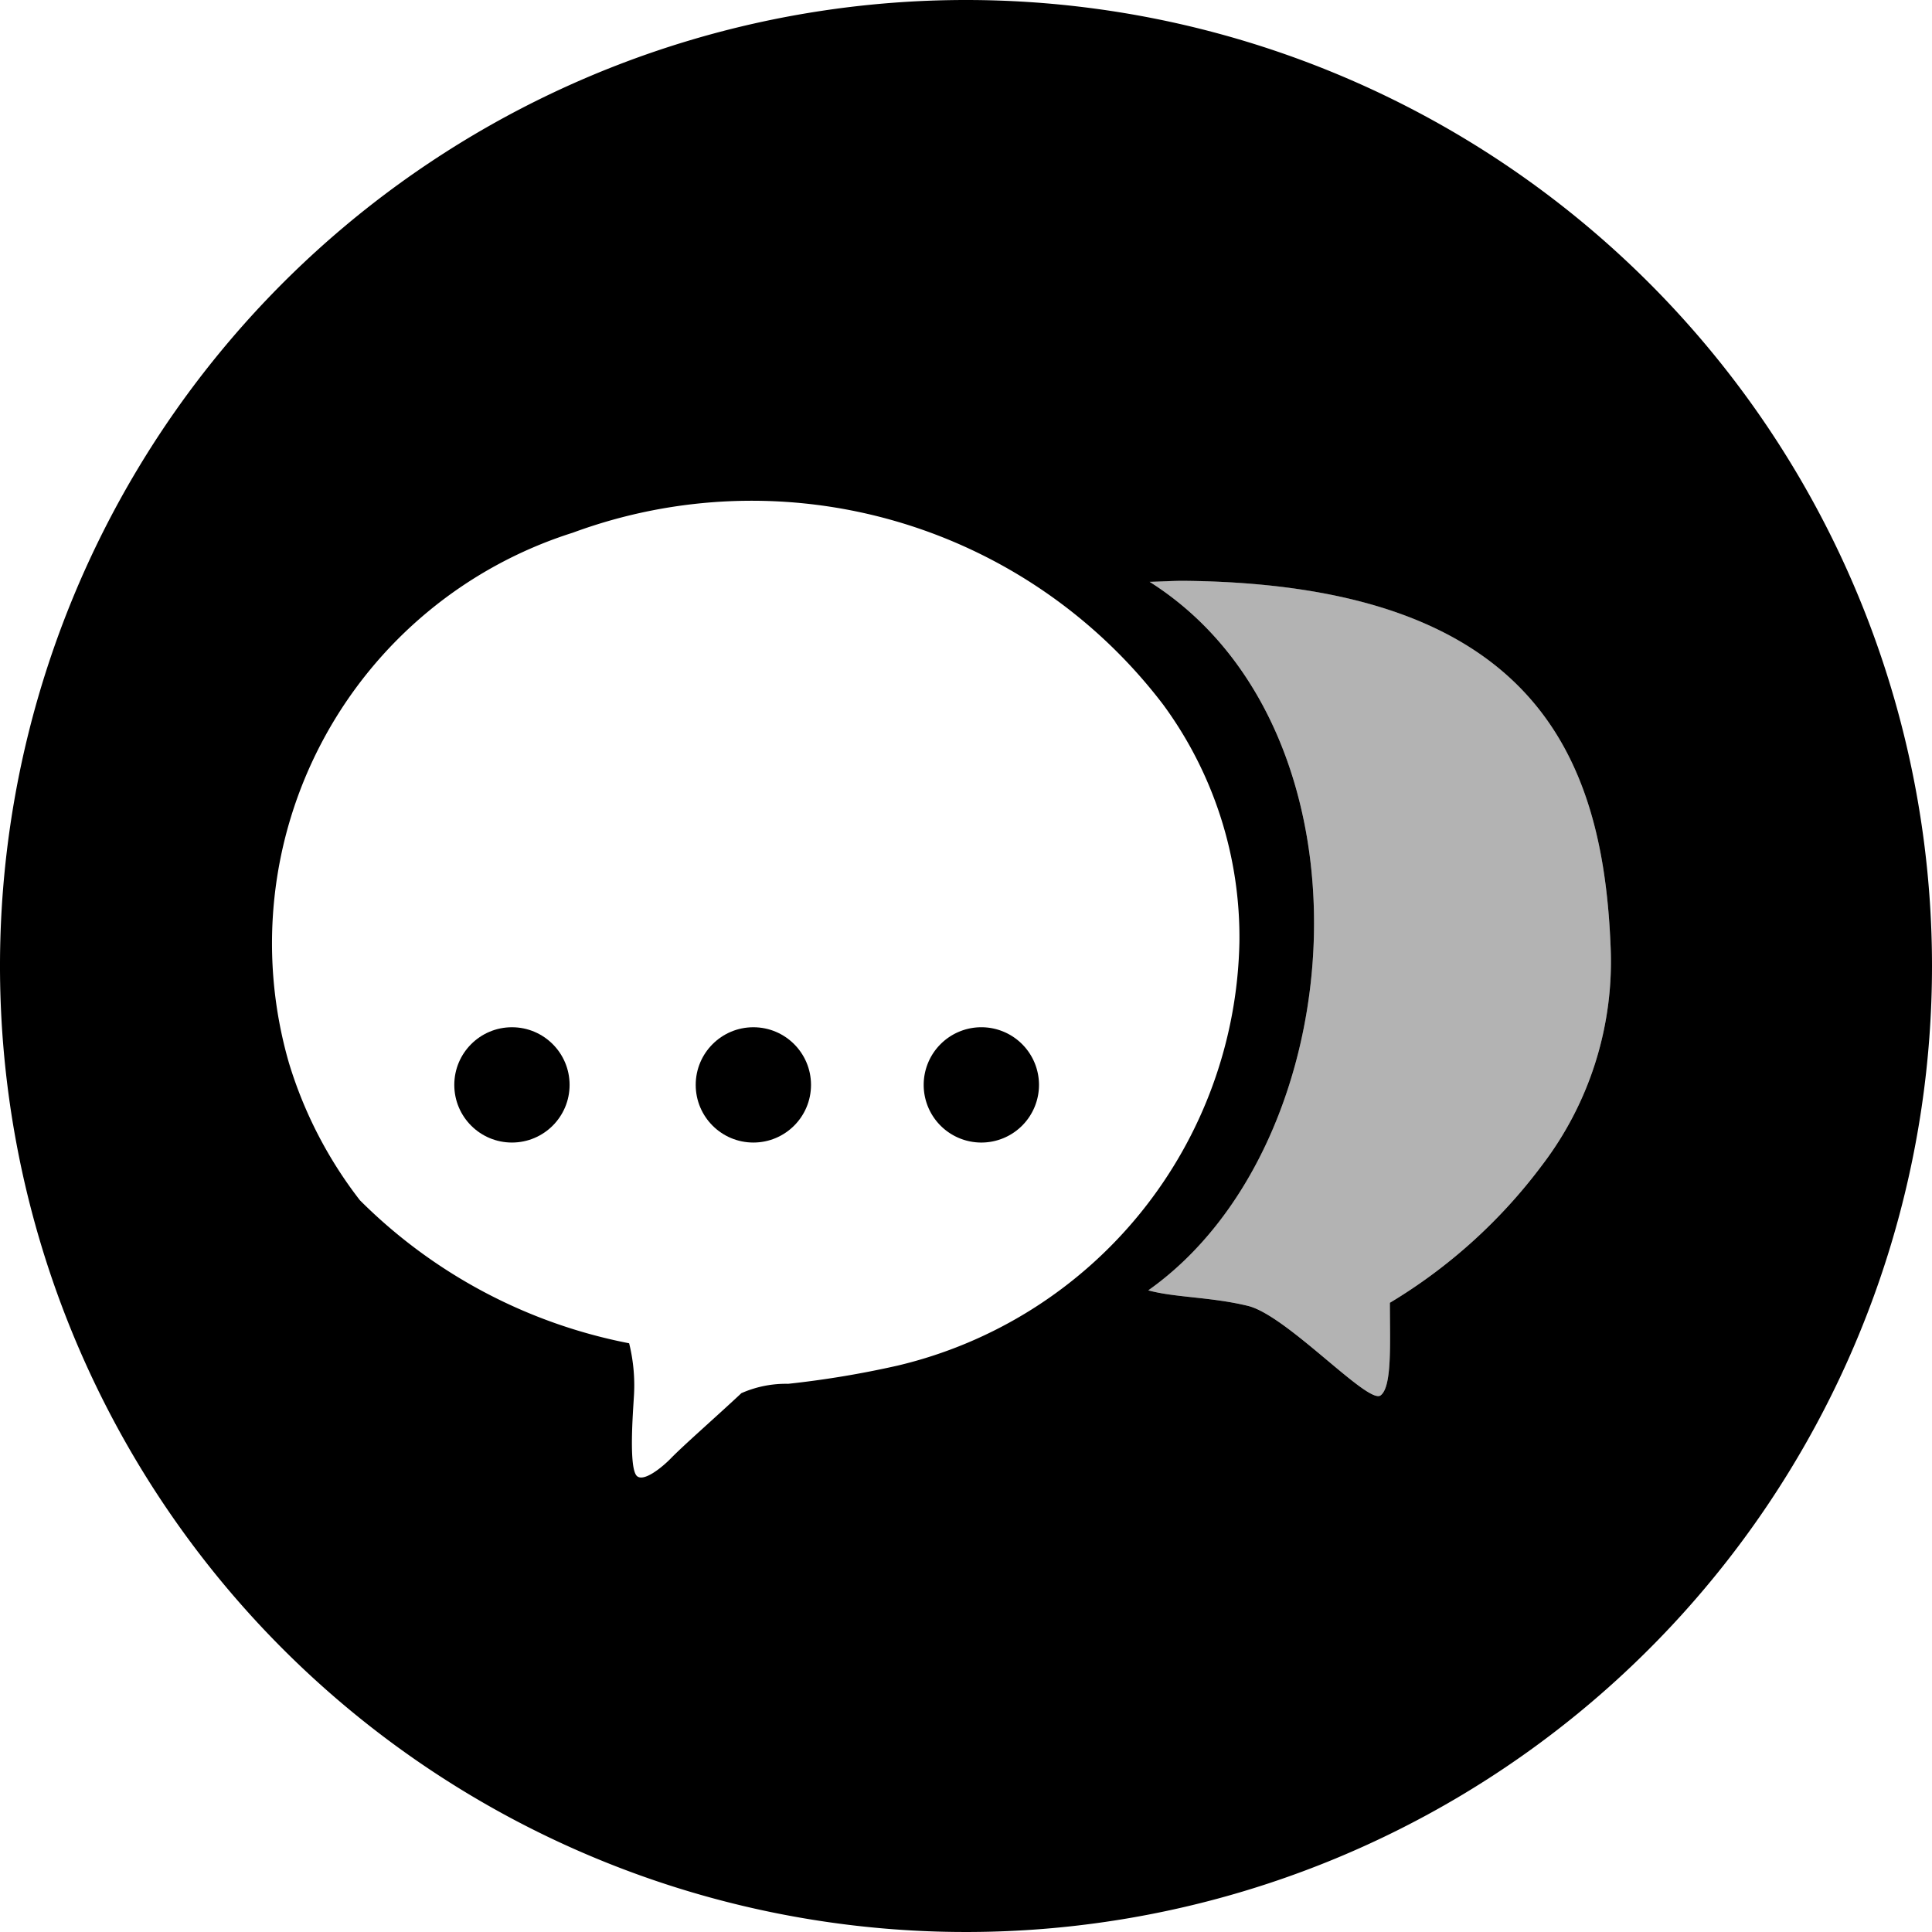 <svg id="icons" xmlns="http://www.w3.org/2000/svg" viewBox="0 0 50 50">
  <defs>
    <style>
      .cls-1 {
        opacity: 0.3;
      }
    </style>
  </defs>
  <title>icon_website</title>
  <g id="icon_website">
    <path d="M25,0A25,25,0,1,0,50,25,25,25,0,0,0,25,0ZM23.229,35.342a24.95,24.95,0,0,1-2.832.471,2.852,2.852,0,0,0-1.21.242c-.646.605-1.498,1.35-1.827,1.689-.217.223-.697.618-.876.456-.22-.2-.098-1.697-.081-2.024a4.529,4.529,0,0,0-.121-1.412,13.492,13.492,0,0,1-6.968-3.702A11.003,11.003,0,0,1,7.476,27.503a11.147,11.147,0,0,1,7.349-13.717,13.382,13.382,0,0,1,15.282,4.455,10.164,10.164,0,0,1,1.969,6.135A11.495,11.495,0,0,1,23.229,35.342Zm16.676-5.182a13.746,13.746,0,0,1-3.935,3.556c0,1.049.061,2.178-.242,2.398-.328.237-2.422-2.07-3.429-2.317-.948-.233-1.901-.215-2.582-.403,5.366-3.794,6.052-14.525.036-18.336.61-.018.619-.031,1.072-.024,8.856.147,10.65,4.529,10.855,9.411A8.686,8.686,0,0,1,39.905,30.16Z"/>
    <path class="cls-1" d="M30.825,15.033c-.454-.007-.462.006-1.072.024,6.016,3.811,5.33,14.542-.036,18.336.682.189,1.634.171,2.582.403,1.007.247,3.102,2.554,3.429,2.317.304-.22.242-1.349.242-2.398a13.746,13.746,0,0,0,3.935-3.556,8.686,8.686,0,0,0,1.775-5.716C41.475,19.561,39.681,15.179,30.825,15.033Z"/>
    <circle cx="13.249" cy="28.077" r="1.492"/>
    <circle cx="19.497" cy="28.077" r="1.492"/>
    <path d="M25.397,26.585A1.492,1.492,0,1,0,26.889,28.077,1.492,1.492,0,0,0,25.397,26.585Z"/>
  </g>
</svg>
